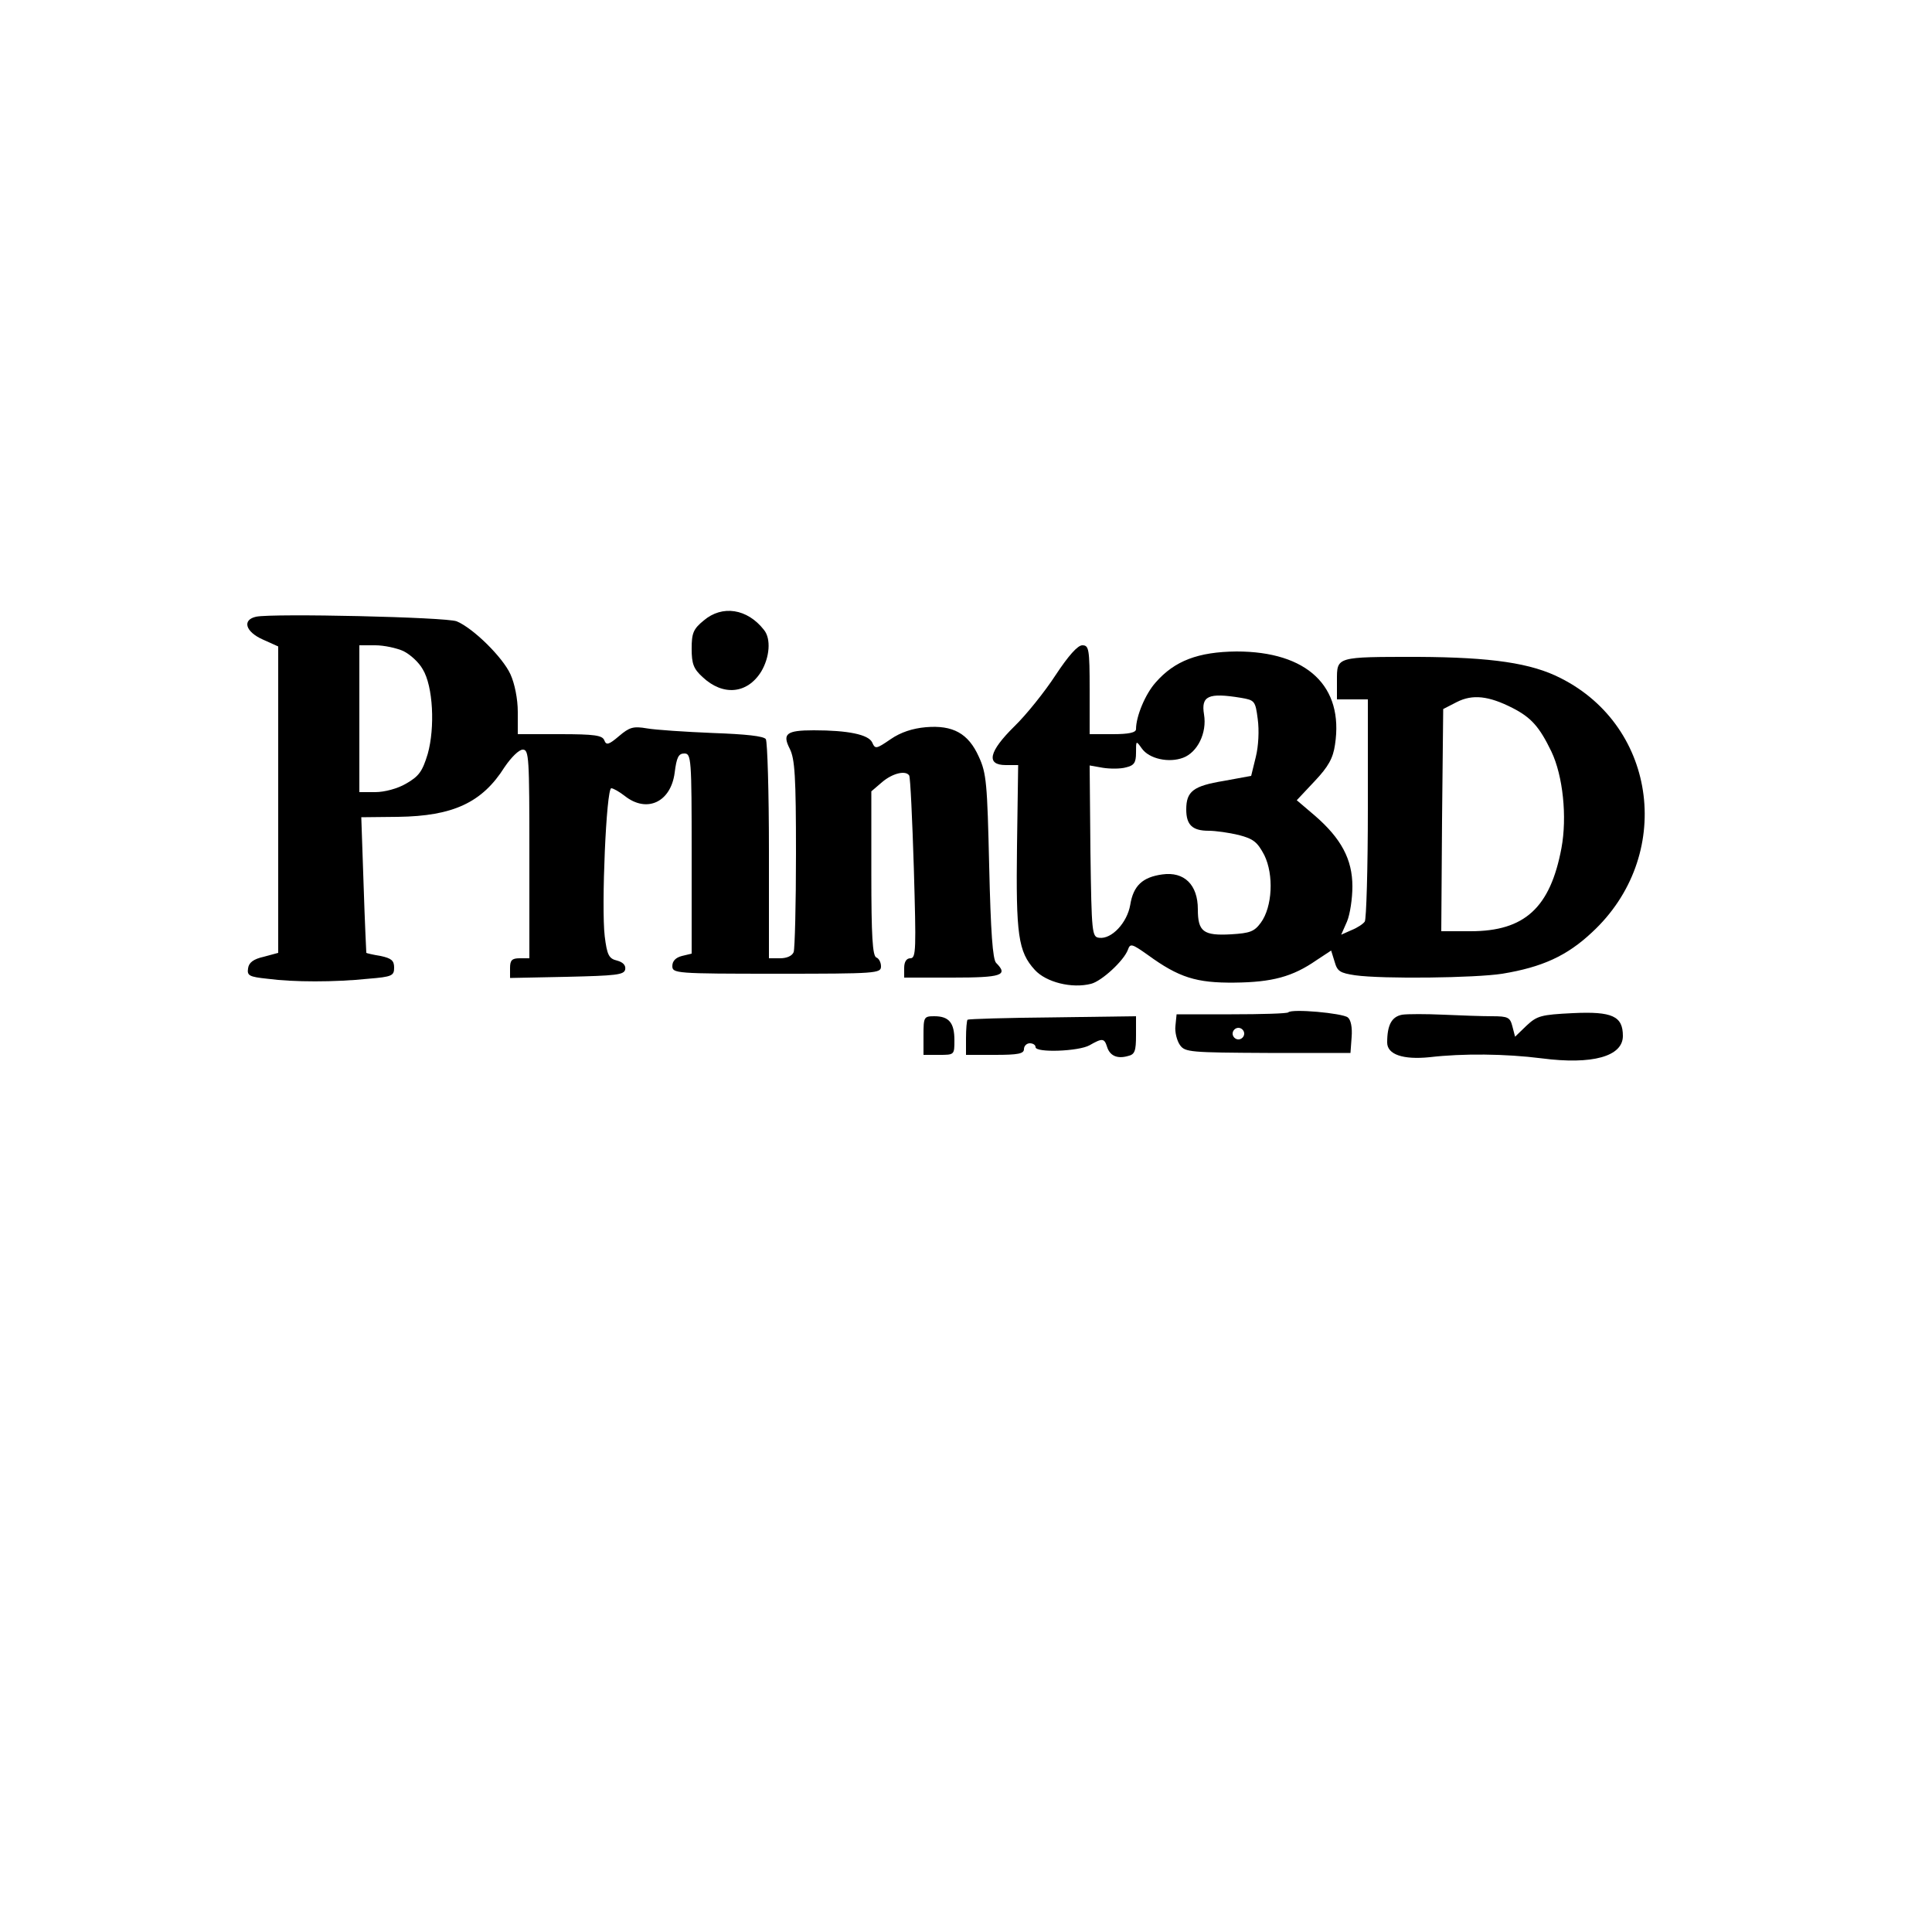 <?xml version="1.0" encoding="UTF-8" standalone="yes"?>
<svg version="1.0" xmlns="http://www.w3.org/2000/svg" width="500" height="500" viewBox="0 0 500 500" preserveAspectRatio="xMidYMid meet">
  <g transform="translate(0,500) scale(0.1,-0.1)" fill="#000000" stroke="none">
    <path d="M1821 3394 c-27 -22 -31 -33 -31 -73 0 -39 5 -52 28 -73 53 -50 116
-44 152 14 22 37 26 85 7 108 -43 55 -108 65 -156 24z"/>
    <path d="M663 3404 c-37 -8 -28 -39 17 -59 l40 -18 0 -397 0 -396 -37 -10
c-27 -6 -39 -15 -41 -30 -3 -19 3 -22 50 -27 68 -9 174 -9 261 0 62 5 67 8 67
29 0 18 -7 24 -35 30 -19 3 -36 7 -37 8 0 0 -4 80 -7 176 l-6 175 95 1 c143 2
218 37 276 129 17 25 37 45 47 45 16 0 17 -20 17 -270 l0 -270 -25 0 c-20 0
-25 -5 -25 -25 l0 -26 147 3 c127 3 148 5 151 19 2 11 -6 19 -21 23 -21 5 -26
14 -32 63 -9 75 4 383 17 383 5 0 21 -9 35 -20 57 -45 119 -16 129 60 5 40 10
50 25 50 18 0 19 -13 19 -259 l0 -259 -25 -6 c-16 -4 -25 -13 -25 -26 0 -19 8
-20 270 -20 259 0 270 1 270 19 0 11 -6 21 -12 23 -10 4 -13 56 -13 217 l0
213 28 24 c27 23 61 31 70 17 3 -5 8 -113 12 -240 6 -210 6 -233 -9 -233 -10
0 -16 -9 -16 -25 l0 -25 125 0 c128 0 145 6 113 38 -9 9 -14 80 -18 250 -5
215 -7 241 -27 284 -27 60 -67 82 -137 76 -34 -3 -65 -13 -91 -31 -38 -26 -40
-26 -48 -8 -10 20 -62 31 -151 31 -71 0 -82 -9 -62 -48 13 -26 16 -71 16 -271
0 -132 -3 -246 -6 -255 -4 -10 -18 -16 -35 -16 l-29 0 0 278 c0 152 -4 282 -8
289 -5 8 -52 13 -137 16 -72 3 -148 8 -171 12 -35 6 -45 3 -72 -20 -27 -23
-33 -24 -38 -11 -5 13 -25 16 -115 16 l-109 0 0 58 c0 33 -8 73 -19 97 -20 44
-96 119 -139 137 -27 11 -475 21 -519 12z m381 -89 c18 -9 40 -29 50 -47 27
-44 32 -151 13 -219 -14 -46 -23 -58 -56 -77 -22 -13 -56 -22 -80 -22 l-41 0
0 190 0 190 41 0 c23 0 55 -7 73 -15z"/>
    <path d="M2732 3253 c-28 -43 -76 -103 -107 -133 -66 -65 -74 -100 -22 -100
l32 0 -3 -209 c-3 -230 3 -274 46 -321 29 -32 96 -49 146 -36 27 7 84 59 95
88 6 17 10 16 51 -13 81 -59 126 -73 225 -72 97 1 150 15 212 58 l38 25 9 -29
c7 -25 14 -29 53 -35 72 -10 311 -7 381 4 103 17 167 46 232 107 212 196 171
531 -81 658 -76 39 -179 54 -369 55 -213 0 -210 1 -210 -61 l0 -49 40 0 40 0
0 -282 c0 -156 -4 -288 -8 -293 -4 -6 -19 -16 -34 -22 l-27 -12 15 34 c8 19
14 60 14 91 0 70 -29 124 -97 183 l-47 40 46 49 c36 38 48 60 53 95 23 151
-72 241 -255 241 -99 -1 -160 -24 -209 -80 -27 -30 -51 -88 -51 -121 0 -9 -19
-13 -60 -13 l-60 0 0 115 c0 106 -2 115 -19 115 -12 0 -36 -27 -69 -77z m480
-59 c35 -6 37 -8 43 -55 4 -29 2 -70 -5 -98 l-12 -49 -71 -13 c-79 -13 -97
-27 -97 -74 0 -40 16 -55 58 -55 18 0 53 -5 78 -11 38 -10 48 -18 66 -52 25
-51 21 -134 -9 -175 -17 -23 -28 -27 -77 -30 -72 -4 -86 7 -86 65 0 63 -35 98
-92 90 -51 -7 -75 -29 -83 -79 -8 -46 -48 -89 -80 -85 -19 2 -20 10 -23 224
l-2 222 34 -6 c19 -3 46 -3 60 1 21 5 26 12 26 38 0 32 0 32 15 11 19 -27 70
-38 107 -24 37 14 62 64 54 112 -8 48 11 57 96 43z m702 -26 c49 -25 70 -49
101 -113 30 -63 41 -169 26 -250 -29 -154 -95 -215 -235 -215 l-76 0 2 288 3
287 35 18 c41 21 83 16 144 -15z"/>
    <path d="M3334 2380 c-3 -3 -69 -5 -147 -5 l-142 0 -3 -30 c-2 -16 4 -39 12
-50 13 -18 27 -19 227 -20 l214 0 3 41 c2 25 -2 45 -10 51 -14 11 -145 23
-154 13z m-114 -55 c0 -8 -7 -15 -15 -15 -8 0 -15 7 -15 15 0 8 7 15 15 15 8
0 15 -7 15 -15z"/>
    <path d="M3629 2374 c-27 -5 -39 -26 -39 -72 0 -31 41 -45 110 -38 85 10 196
9 290 -3 131 -17 210 5 210 58 0 51 -27 64 -130 59 -82 -4 -92 -7 -119 -32
l-30 -29 -7 27 c-6 23 -11 26 -53 26 -25 0 -82 2 -126 4 -44 2 -92 2 -106 0z"/>
    <path d="M2390 2320 l0 -50 40 0 c40 0 40 0 40 38 0 45 -14 62 -52 62 -27 0
-28 -2 -28 -50z"/>
    <path d="M2504 2361 c-2 -2 -4 -24 -4 -48 l0 -43 75 0 c60 0 75 3 75 15 0 8 7
15 15 15 8 0 15 -4 15 -10 0 -15 112 -11 140 5 33 19 38 18 45 -4 7 -23 26
-32 54 -24 18 4 21 13 21 54 l0 49 -216 -3 c-118 -1 -217 -4 -220 -6z"/>
  </g>
</svg>